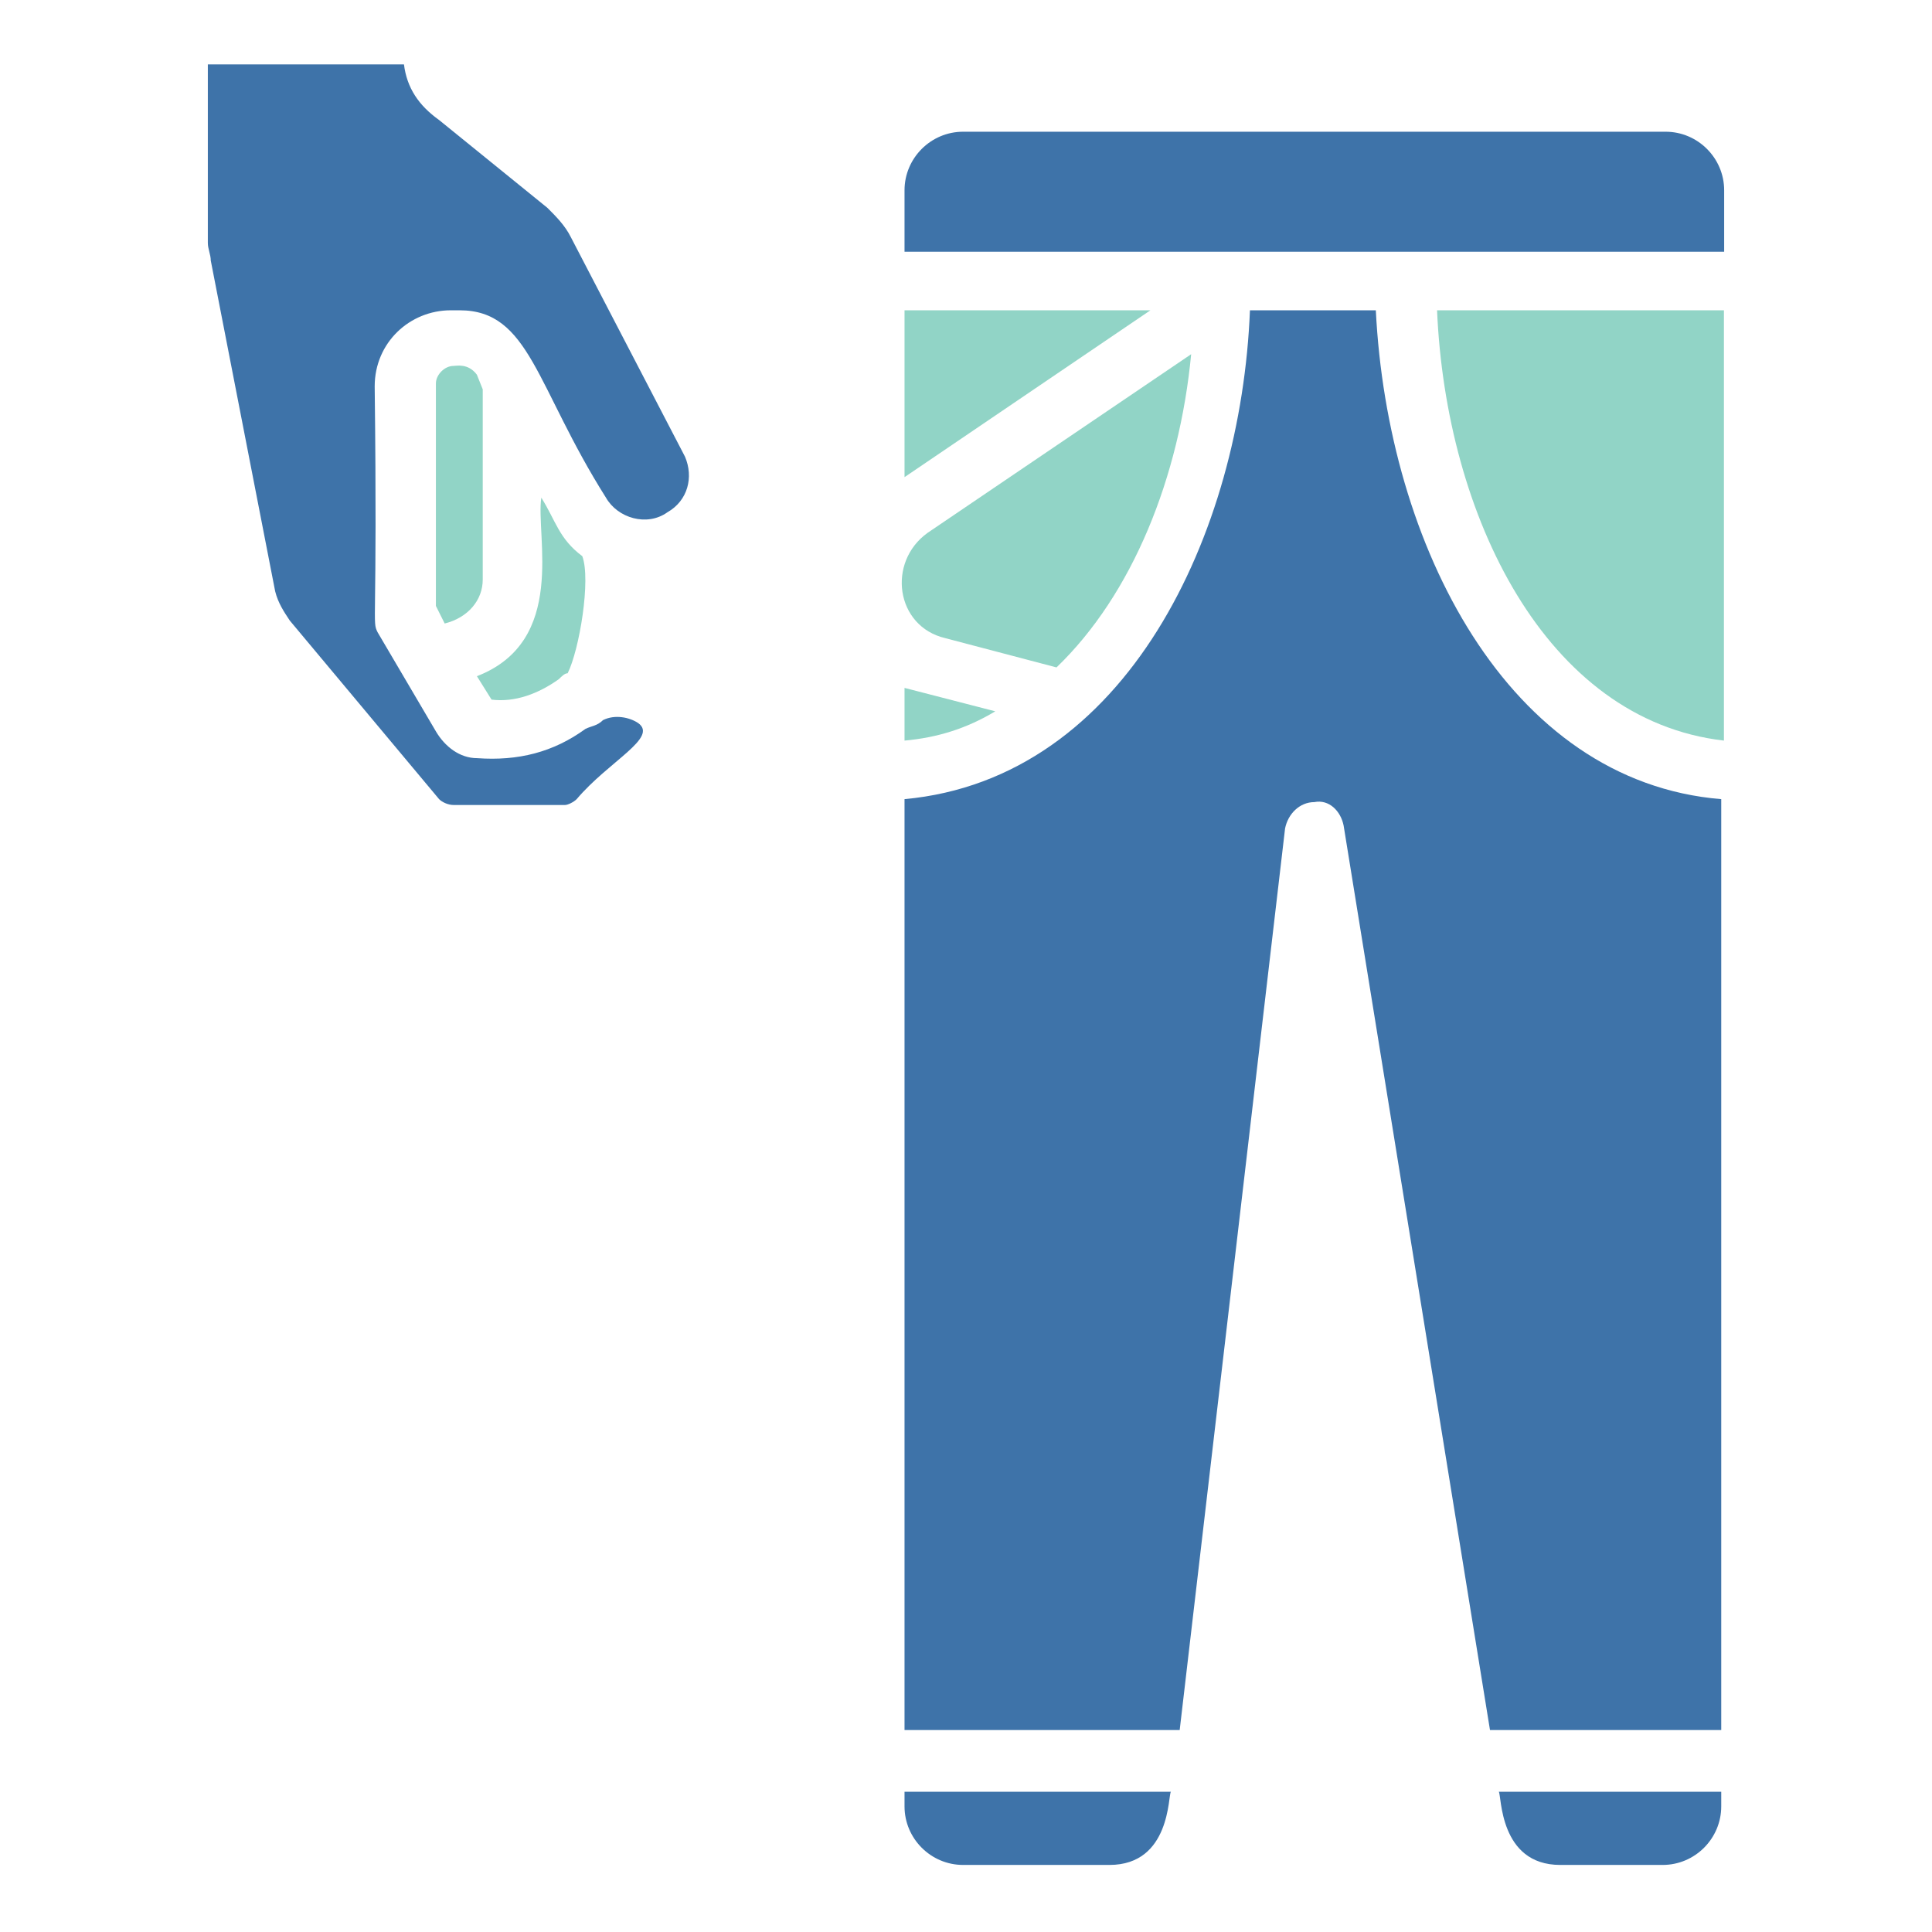 <?xml version="1.0" encoding="utf-8"?>
<!-- Generator: Adobe Illustrator 15.1.0, SVG Export Plug-In . SVG Version: 6.00 Build 0)  -->
<!DOCTYPE svg PUBLIC "-//W3C//DTD SVG 1.1//EN" "http://www.w3.org/Graphics/SVG/1.1/DTD/svg11.dtd">
<svg version="1.1" id="Layer_1" xmlns="http://www.w3.org/2000/svg" xmlns:xlink="http://www.w3.org/1999/xlink" x="0px" y="0px"
	 width="66px" height="66px" viewBox="0 0 66 66" enable-background="new 0 0 66 66" xml:space="preserve">
<g>
	<title>background</title>
	<rect id="canvas_background" x="-1" y="-1" fill="none" width="582" height="402"/>
</g>
<g>
	<title>Layer 1</title>
	<path id="svg_4" fill="#91D4C6" d="M16.491,13.3v6.5c0,0.7-0.5,1.3-1.3,1.5l-0.3-0.6v-7.6c0-0.3,0.3-0.6,0.6-0.6
		c0.1,0,0.5-0.1,0.8,0.3L16.491,13.3z"/>
	<path id="svg_5" fill="#91D4C6" d="M16.792,23.9l-0.5-0.8c3.1-1.2,2-4.8,2.2-6.1c0.5,0.8,0.6,1.4,1.4,2c0.3,0.8-0.1,3.2-0.5,4
		c-0.1,0-0.2,0.1-0.3,0.2C18.392,23.7,17.591,24,16.792,23.9z"/>
	<path id="svg_6" fill="#3E73A9" d="M22.8,17.5c-0.7,0.5-1.7,0.2-2.1-0.5c-2.4-3.8-2.6-6.4-5-6.4h-0.3c-1.4,0-2.6,1.1-2.6,2.6
		c0.1,8.3-0.1,8,0.1,8.4l2,3.4c0.3,0.5,0.8,0.9,1.4,0.9c1.4,0.1,2.6-0.2,3.7-1c0.2-0.1,0.4-0.1,0.6-0.3c0.4-0.2,0.9-0.1,1.2,0.1
		c0.7,0.5-1,1.3-2.1,2.6c-0.1,0.1-0.3,0.2-0.4,0.2h-3.8c-0.2,0-0.4-0.1-0.5-0.2l-5.1-6.1c-0.2-0.3-0.4-0.6-0.5-1L7.2,8.9
		c0-0.2-0.1-0.4-0.1-0.6V2.2h6.7C13.9,3,14.3,3.6,15,4.1l3.7,3c0.3,0.3,0.6,0.6,0.8,1l3.9,7.5C23.7,16.3,23.5,17.1,22.8,17.5z"/>
	<path id="svg_7" fill="#91D4C6" d="M30.9,25.3v-1.8l3.1,0.8C33,24.9,32,25.2,30.9,25.3z"/>
	<polygon id="svg_8" fill="#91D4C6" points="39.3,10.6 30.9,16.3 30.9,10.6 	"/>
	<path id="svg_9" fill="#3E73A9" d="M30.9,61.209H40c-0.1,0.1,0,2.5-2.1,2.5h-5c-1.1,0-2-0.9-2-2V61.209z"/>
	<path id="svg_10" fill="#91D4C6" d="M36.092,22.8l-3.8-1c-1.7-0.4-2-2.6-0.6-3.6l9-6.1C40.291,16.3,38.691,20.3,36.092,22.8z"/>
	<path id="svg_11" fill="#3E73A9" d="M58.8,27.3v31.8H50.9l-5-30.899c-0.101-0.5-0.5-0.9-1-0.8c-0.5,0-0.9,0.4-1,0.9L40.3,59.1h-9.4
		V27.3c7.6-0.7,11.5-9.1,11.8-16.7H47C47.4,18.6,51.5,26.7,58.8,27.3z"/>
	<path id="svg_12" fill="#3E73A9" d="M51.2,61.209h7.6v0.5c0,1.1-0.899,2-2,2h-3.5C51.2,63.709,51.3,61.309,51.2,61.209z"/>
	<path id="svg_13" fill="#3E73A9" d="M32.9,4.5h24c1.1,0,2,0.9,2,2v2.1H48l0,0l0,0h-6.2l0,0l0,0H30.9V6.5
		C30.9,5.4,31.8,4.5,32.9,4.5z"/>
	<path id="svg_14" fill="#91D4C6" d="M49.092,10.6h9.8v12.8c0,0.1,0,0.1,0,0.2v1.7C52.791,24.6,49.392,17.6,49.092,10.6z"/>
</g>
</svg>
